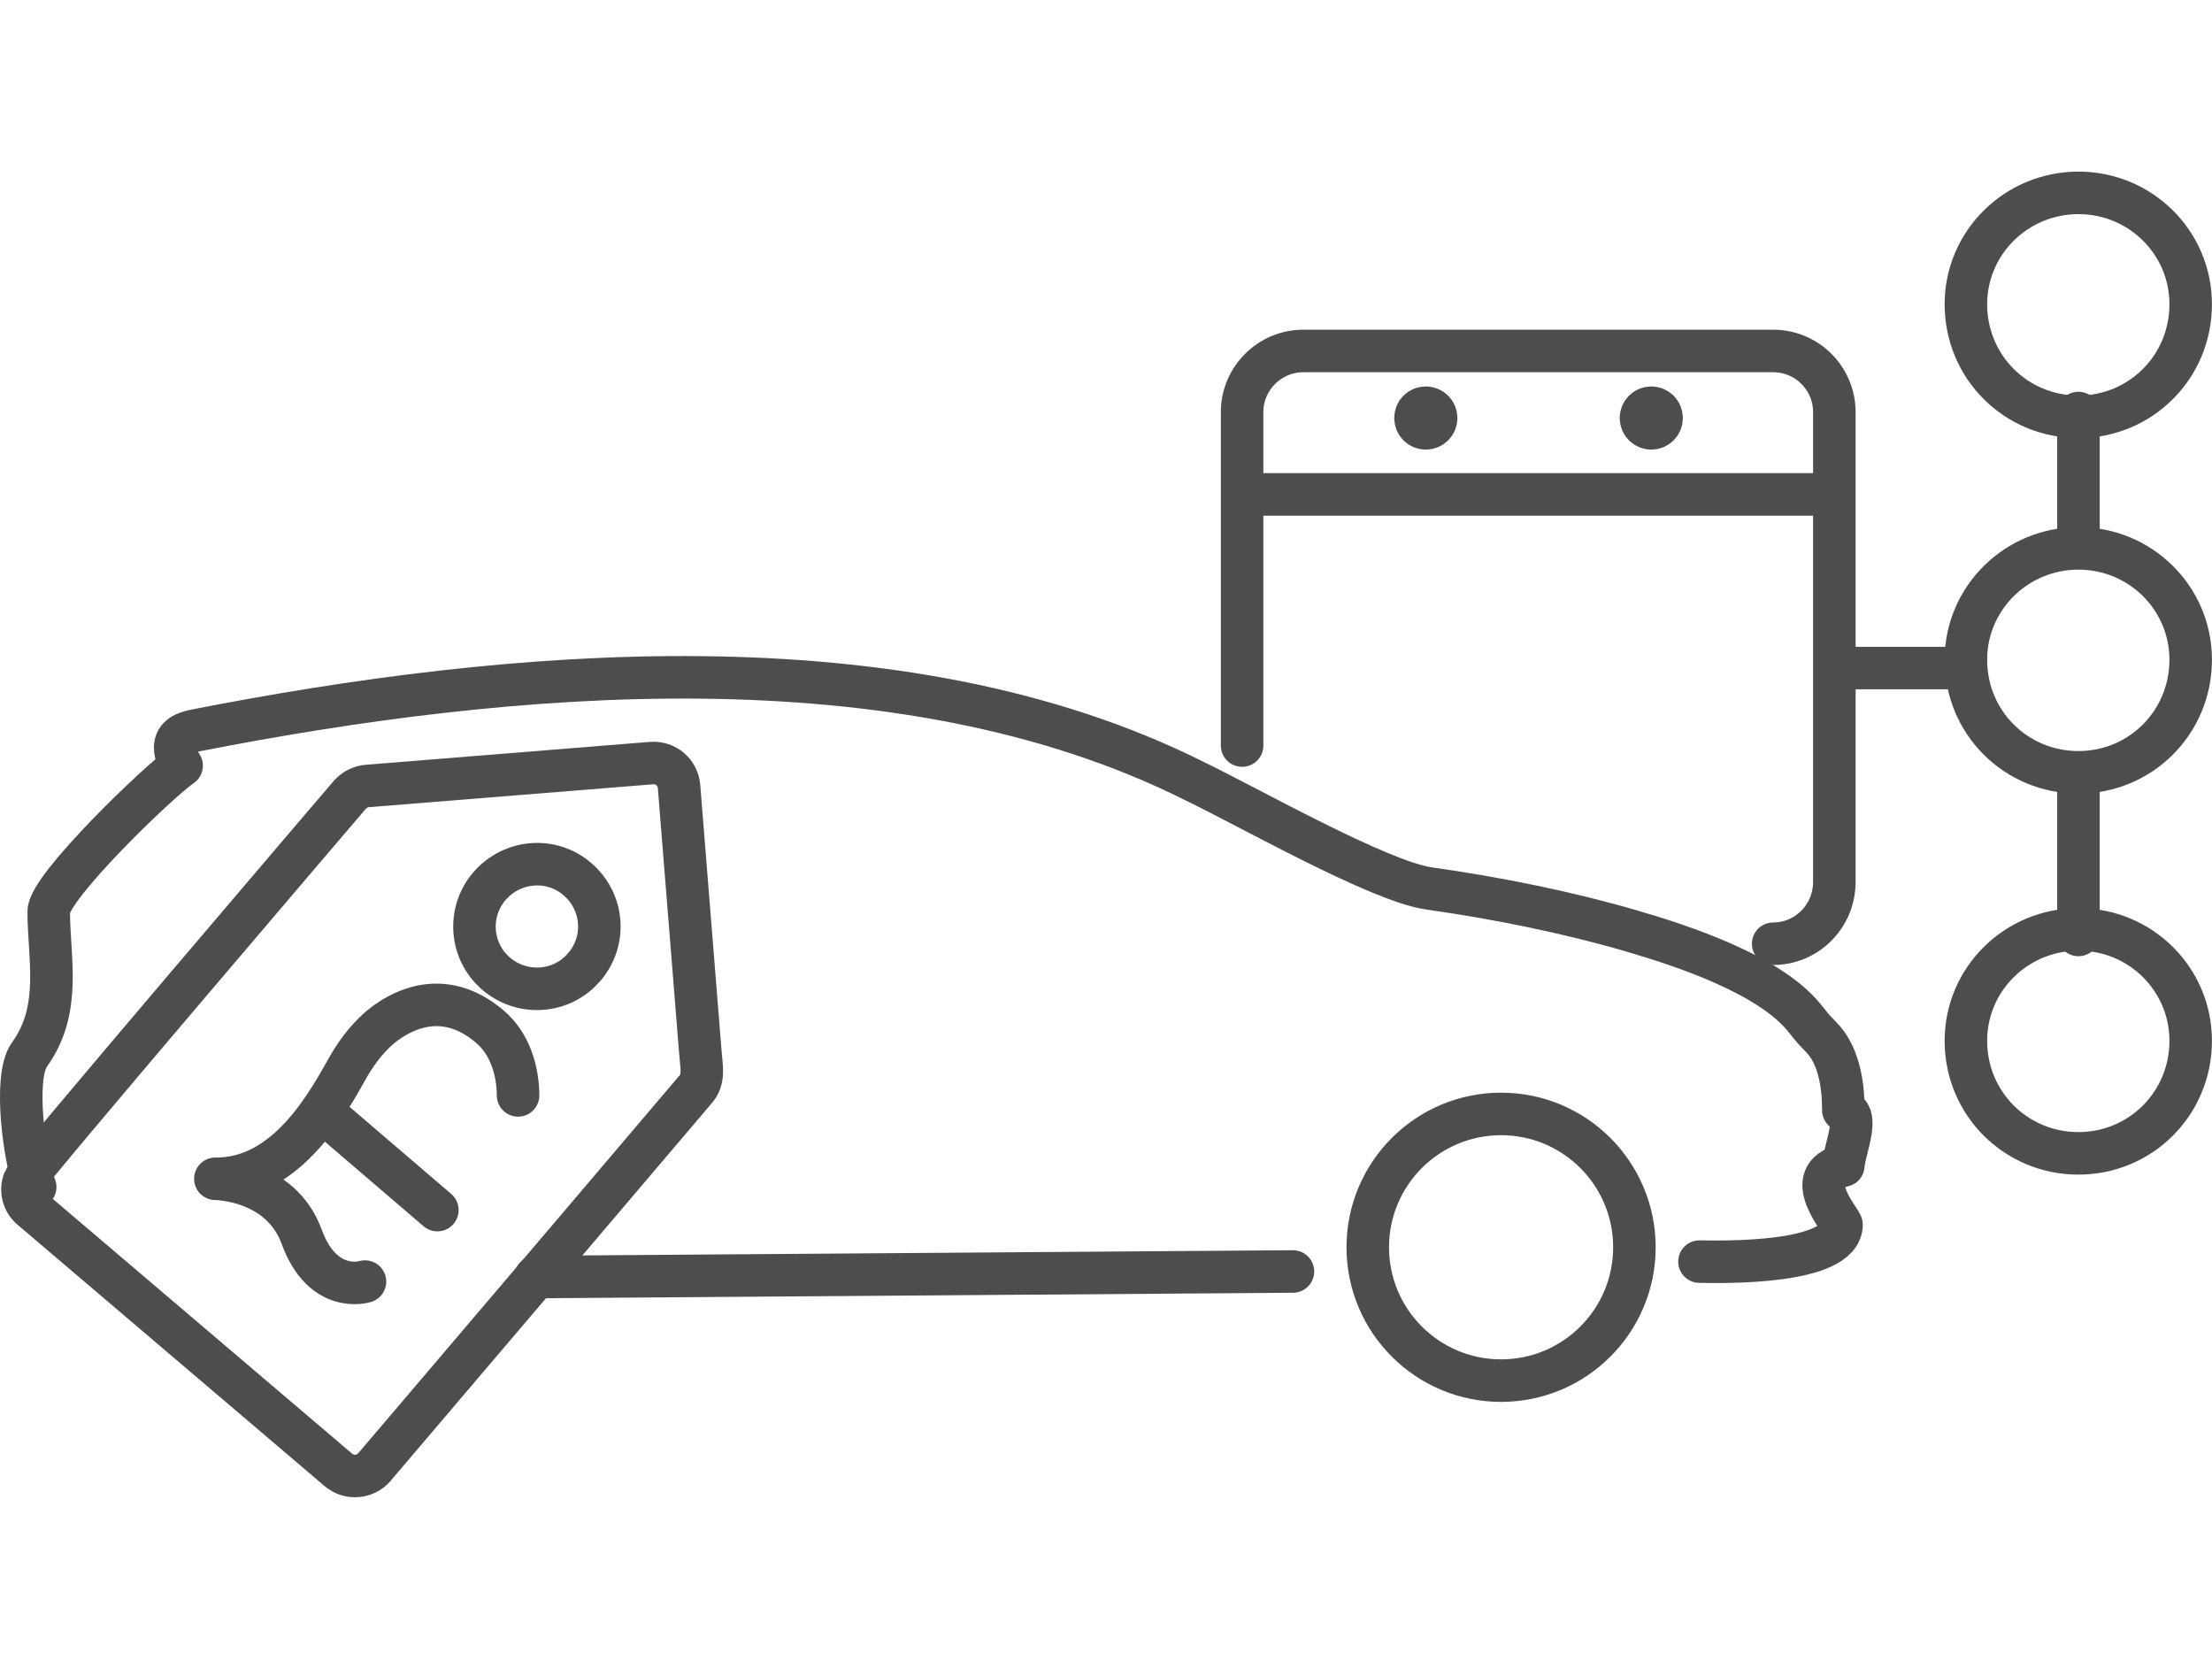 <?xml version="1.0" encoding="UTF-8"?>
<!DOCTYPE svg PUBLIC "-//W3C//DTD SVG 1.1//EN" "http://www.w3.org/Graphics/SVG/1.1/DTD/svg11.dtd">
<!-- Creator: CorelDRAW -->
<svg xmlns="http://www.w3.org/2000/svg" xml:space="preserve" width="23.111mm" height="17.348mm" version="1.1" style="shape-rendering:geometricPrecision; text-rendering:geometricPrecision; image-rendering:optimizeQuality; fill-rule:evenodd; clip-rule:evenodd"
viewBox="0 0 199.26 149.57"
 xmlns:xlink="http://www.w3.org/1999/xlink"
 xmlns:xodm="http://www.corel.com/coreldraw/odm/2003">
 <defs>
  <style type="text/css">
   <![CDATA[
    .str0 {stroke:#4D4D4D;stroke-width:3.83;stroke-linecap:round;stroke-linejoin:round;stroke-miterlimit:22.926}
    .fil1 {fill:none}
    .fil0 {fill:none;fill-rule:nonzero}
   ]]>
  </style>
 </defs>
 <g id="Layer_x0020_1">
  <path class="fil0 str0" d="M116.47 114.52l-68.23 0.5m-45.07 -8.11c-0.93,-2.29 -2.01,-9.86 -0.52,-11.92 2.95,-4.09 1.74,-8.68 1.74,-12.9 0,-2.2 10.01,-11.82 11.97,-13.13 -0.26,-0.4 -0.58,-0.97 -0.58,-1.63 0,-1.02 0.92,-1.36 1.83,-1.54 28.16,-5.52 63.47,-8.74 89.99,4.56 4.85,2.33 16.62,9.03 21.13,9.67 6.15,0.87 12.5,2.15 18.25,3.83 4.59,1.34 12.28,3.87 15.5,7.75 0.64,0.77 0.71,0.94 1.51,1.74 1.64,1.63 2.06,4.25 2.06,6.65 0.7,0.19 0.75,0.87 0.7,1.46 -0.06,1.07 -0.6,2.43 -0.7,3.53 -3.9,0.91 -0.15,4.97 -0.16,5.35 -0.11,3.53 -10.58,3.34 -12.8,3.3"/>
  <circle class="fil0 str0" cx="135.22" cy="112.34" r="12.01"/>
  <path class="fil1 str0" d="M33.74 132.12c20.41,-23.96 16.18,-19.03 28.91,-33.99 0.84,-0.94 0.53,-2.06 0.44,-3.36l-1.92 -23.92c-0.09,-1.25 -1.19,-2.23 -2.49,-2.12l-25.59 2.06c-0.62,0.05 -1.17,0.34 -1.59,0.81 -0.47,0.55 -29.08,34.03 -29.32,34.7 -0.38,0.99 -0.03,1.99 0.64,2.55l27.65 23.53c0.97,0.84 2.44,0.72 3.28,-0.26l-0.01 -0.02z"/>
  <ellipse class="fil1" cx="99.61" cy="74.78" rx="67.02" ry="74.78"/>
 </g>
 <g id="Layer_x0020_1_17">
  <path class="fil1 str0" d="M52.61 87.11c-1.99,2.35 -5.54,2.61 -7.9,0.6 -2.37,-2.01 -2.64,-5.56 -0.6,-7.92 2.05,-2.35 5.59,-2.62 7.91,-0.6 2.37,2.03 2.64,5.56 0.6,7.92l0 0z"/>
  <line class="fil1 str0" x1="39.4" y1="108.99" x2="30.06" y2= "100.99" />
  <path class="fil1 str0" d="M46.67 98.66c-0.02,-2.2 -0.71,-4.64 -2.53,-6.18 -2.97,-2.55 -6.26,-2.59 -9.41,-0.34 -1.36,1.01 -2.47,2.42 -3.31,3.87 -1.79,3.16 -5.49,10.23 -12.02,10.16 0,0 5.87,0.01 7.78,5.23 1.91,5.23 5.7,4.03 5.7,4.03"/>
  <path class="fil1 str0" d="M111.89 67.15l0 -30.04c0,-3.02 2.48,-5.5 5.51,-5.5l42.33 0c3.05,0 5.51,2.48 5.51,5.5l0 42.33c0,3.08 -2.48,5.56 -5.51,5.56"/>
  <line class="fil1 str0" x1="165.02" y1="44.53" x2="112.09" y2= "44.53" />
  <path class="fil1 str0" d="M148.75 37.65l-0.93 0c0,-0.52 0.42,-0.93 0.93,-0.93 0.52,0 0.93,0.42 0.93,0.93 0,0.52 -0.42,0.93 -0.93,0.93 -0.51,0 -0.93,-0.42 -0.93,-0.93l0.93 0z"/>
  <path class="fil1 str0" d="M128.44 37.65l-0.93 0c0,-0.52 0.41,-0.93 0.93,-0.93 0.52,0 0.93,0.42 0.93,0.93 0,0.52 -0.42,0.93 -0.93,0.93 -0.52,0 -0.93,-0.42 -0.93,-0.93l0.93 0z"/>
  <line class="fil1 str0" x1="187.23" y1="70.21" x2="187.23" y2= "84.21" />
  <path class="fil1 str0" d="M177.09 93.74c0,5.66 4.52,10.14 10.14,10.14 5.59,0 10.11,-4.48 10.11,-10.14 0,-5.56 -4.53,-10.03 -10.11,-10.03 -5.59,0 -10.14,4.47 -10.14,10.03z"/>
  <line class="fil1 str0" x1="176.92" y1="60.17" x2="165.39" y2= "60.17" />
  <path class="fil1 str0" d="M177.09 59.42c0,5.67 4.52,10.14 10.14,10.14 5.59,0 10.11,-4.48 10.11,-10.14 0,-5.56 -4.53,-10.03 -10.11,-10.03 -5.59,0 -10.14,4.48 -10.14,10.03z"/>
  <line class="fil1 str0" x1="187.23" y1="37.2" x2="187.23" y2= "49.34" />
  <path class="fil1 str0" d="M177.09 27.4c0,5.66 4.52,10.14 10.14,10.14 5.59,0 10.11,-4.48 10.11,-10.14 0,-5.56 -4.53,-10.03 -10.11,-10.03 -5.59,0 -10.14,4.48 -10.14,10.03z"/>
 </g>
</svg>
